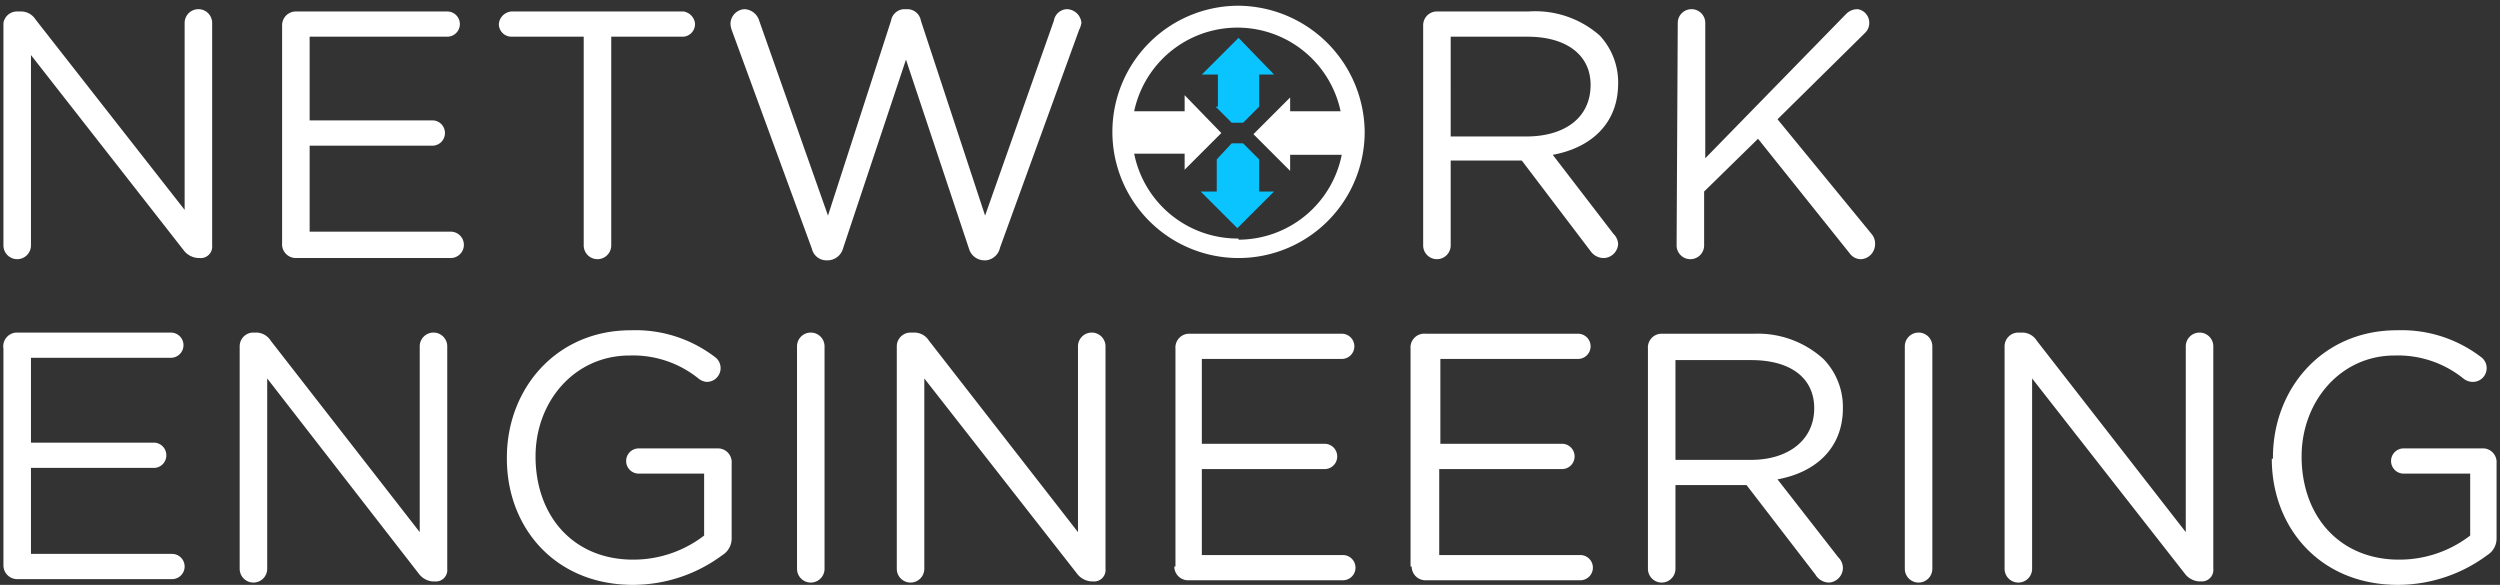 <svg xmlns="http://www.w3.org/2000/svg" width="218" height="51"><rect width="100%" height="100%" fill="#333333" stroke="none"/><path d="M.3 2A1.2 1.2 0 0 1 1.5 1h.3a1.5 1.5 0 0 1 1.3.7l13 16.6V2a1.2 1.2 0 1 1 2.4 0v19.4a1 1 0 0 1-1.1 1.1h-.1a1.7 1.7 0 0 1-1.3-.7L2.7 4.8v16.6a1.2 1.2 0 0 1-1.2 1.2 1.2 1.2 0 0 1-1.2-1.2zM24.6 21.2v-19A1.2 1.2 0 0 1 25.8 1H39a1.1 1.1 0 0 1 0 2.2H27v7.3h10.8a1.1 1.1 0 0 1 1 1.1 1.1 1.1 0 0 1-1 1.1H27v7.5h12.3a1.1 1.1 0 0 1 0 2.3H25.8a1.2 1.2 0 0 1-1.2-1.3zM50.9 3.2h-6.3a1.1 1.1 0 0 1-1.1-1.1A1.2 1.2 0 0 1 44.6 1h15a1.2 1.2 0 0 1 1 1 1.1 1.1 0 0 1-1 1.2h-6.3v18.2a1.2 1.2 0 1 1-2.4 0zM63.8 2.6a1.8 1.8 0 0 1-.1-.6A1.3 1.3 0 0 1 64.9.8a1.4 1.4 0 0 1 1.3 1l6 17 5.5-17a1.2 1.2 0 0 1 1.2-1h.2a1.2 1.2 0 0 1 1.2 1l5.6 17 6-17a1.2 1.2 0 0 1 1.1-1A1.3 1.3 0 0 1 94.3 2a2 2 0 0 1-.2.6l-6.9 19a1.4 1.4 0 0 1-1.2 1.1h-.2a1.4 1.4 0 0 1-1.3-1L79 5.2l-5.5 16.5a1.4 1.4 0 0 1-1.3 1H72a1.3 1.3 0 0 1-1.2-1zM141.1 7.4a6 6 0 0 0-1.6-4.3 8.5 8.5 0 0 0-6.2-2.1h-8a1.2 1.2 0 0 0-1.2 1.2v19.2a1.2 1.2 0 1 0 2.4 0V14h6.2l6 7.9a1.4 1.4 0 0 0 1.2.6 1.3 1.3 0 0 0 1.2-1.2 1.3 1.3 0 0 0-.4-.9l-5.3-6.9c3.3-.6 5.7-2.7 5.7-6.2zm-2.4 0c0 2.9-2.3 4.5-5.6 4.5h-6.6V3.2h6.7c3.4 0 5.5 1.6 5.5 4.2zM146.3 2a1.2 1.2 0 1 1 2.4 0v11.8L161 1.2a1.4 1.4 0 0 1 1-.4A1.2 1.2 0 0 1 163 2a1.2 1.2 0 0 1-.4.9l-7.6 7.5 8.2 10a1.3 1.3 0 0 1 .3 1 1.3 1.3 0 0 1-1.2 1.2 1.2 1.2 0 0 1-1-.5l-8-10-4.7 4.6v4.7a1.2 1.2 0 1 1-2.4 0zM.3 49.4v-19A1.2 1.2 0 0 1 1.5 29h13.4a1.1 1.1 0 0 1 0 2.2H2.7v7.4h10.8a1.1 1.1 0 0 1 1 1 1.1 1.1 0 0 1-1 1.2H2.7v7.5H15a1.1 1.1 0 0 1 0 2.2H1.5a1.2 1.2 0 0 1-1.2-1.2zM20.9 30.2A1.2 1.2 0 0 1 22 29h.3a1.5 1.5 0 0 1 1.3.7l13 16.7V30.2a1.2 1.2 0 1 1 2.4 0v19.4a1 1 0 0 1-1.1 1.1h-.2a1.7 1.7 0 0 1-1.2-.7L23.3 33v16.6a1.2 1.2 0 1 1-2.4 0zM44.2 40v-.1c0-6 4.3-11.1 10.8-11.1a11.4 11.4 0 0 1 7.3 2.3 1.2 1.2 0 0 1-.7 2.2 1.3 1.3 0 0 1-.7-.3 9.1 9.1 0 0 0-6-2c-4.8 0-8.2 4-8.2 8.8 0 5.2 3.3 9 8.5 9a10.1 10.1 0 0 0 6.2-2.1v-5.4h-5.7a1 1 0 0 1 0-2.2h6.9a1.2 1.2 0 0 1 1.2 1.3v6.5a1.7 1.7 0 0 1-.8 1.5 13.1 13.1 0 0 1-7.8 2.6c-6.8 0-11-5-11-11zM69.5 30.2a1.2 1.2 0 1 1 2.4 0v19.4a1.2 1.2 0 1 1-2.4 0zM78.2 30.2a1.2 1.2 0 0 1 1.2-1.2h.3a1.5 1.5 0 0 1 1.3.7l13 16.7V30.2a1.2 1.2 0 1 1 2.4 0v19.4a1 1 0 0 1-1.1 1.1h-.1a1.7 1.7 0 0 1-1.3-.7L80.6 33v16.6a1.2 1.2 0 1 1-2.4 0zM102.5 49.4v-19a1.2 1.2 0 0 1 1.2-1.3H117a1.1 1.1 0 0 1 0 2.2h-12.2v7.4h10.8a1.1 1.1 0 0 1 1 1 1.1 1.1 0 0 1-1 1.2h-10.8v7.5h12.3a1.1 1.1 0 0 1 0 2.2h-13.5a1.2 1.2 0 0 1-1.2-1.2zM123 49.4v-19a1.2 1.2 0 0 1 1.3-1.3h13.3a1.1 1.1 0 1 1 0 2.2h-12v7.4h10.7a1.1 1.1 0 0 1 1 1 1.1 1.1 0 0 1-1 1.2h-10.8v7.5h12.3a1.1 1.1 0 0 1 0 2.2h-13.5a1.2 1.2 0 0 1-1.2-1.2zM160.7 35.6a6 6 0 0 0-1.7-4.3 8.5 8.5 0 0 0-6-2.2h-8.1a1.2 1.2 0 0 0-1.2 1.3v19.2a1.2 1.2 0 1 0 2.4 0v-7.3h6.2l6 7.8a1.4 1.4 0 0 0 1.2.7 1.3 1.3 0 0 0 1.2-1.2 1.3 1.3 0 0 0-.4-1l-5.3-6.8c3.3-.6 5.7-2.7 5.7-6.2zm-2.5 0c0 2.8-2.3 4.5-5.5 4.5h-6.6v-8.7h6.6c3.5 0 5.5 1.6 5.5 4.2zM166.1 30.2a1.2 1.2 0 1 1 2.4 0v19.4a1.2 1.2 0 1 1-2.4 0zM174.8 30.2A1.2 1.2 0 0 1 176 29h.4a1.5 1.5 0 0 1 1.2.7l13 16.7V30.2a1.2 1.2 0 1 1 2.4 0v19.4a1 1 0 0 1-1 1.1h-.2a1.7 1.7 0 0 1-1.3-.7l-13.3-17v16.6a1.2 1.2 0 1 1-2.4 0zM198.2 40v-.1c0-6 4.3-11.1 10.8-11.1a11.4 11.4 0 0 1 7.3 2.3 1.2 1.2 0 0 1-.7 2.2 1.3 1.3 0 0 1-.8-.3 9.1 9.1 0 0 0-6-2c-4.7 0-8.1 4-8.1 8.8 0 5.2 3.3 9 8.5 9a10.1 10.1 0 0 0 6.2-2.1v-5.4h-5.8a1 1 0 0 1 0-2.2h7a1.2 1.2 0 0 1 1.1 1.3v6.5a1.7 1.7 0 0 1-.8 1.5 13.1 13.1 0 0 1-7.8 2.6c-6.8 0-11-5-11-11z" fill="#fff"/><path fill="#0ac4ff" d="M106 9.3l1.4 1.4h1l1.4-1.4V6.5h1.3L108 3.3l-3.2 3.2h1.4v2.8zM109.8 13.9l-1.4-1.4h-1l-1.3 1.4v2.8h-1.4l3.2 3.2 3.2-3.2h-1.3v-2.8z"/><path d="M108 .5a11 11 0 1 0 11 11 11.1 11.1 0 0 0-11-11zm0 20.3a9.2 9.2 0 0 1-9.1-7.4h4.4v1.4l3.2-3.2-3.2-3.3v1.4h-4.4a9.2 9.2 0 0 1 18 0h-4.4V8.5l-3.2 3.2 3.2 3.2v-1.4h4.5a9.2 9.2 0 0 1-9 7.4z" fill="#fff"/></svg>